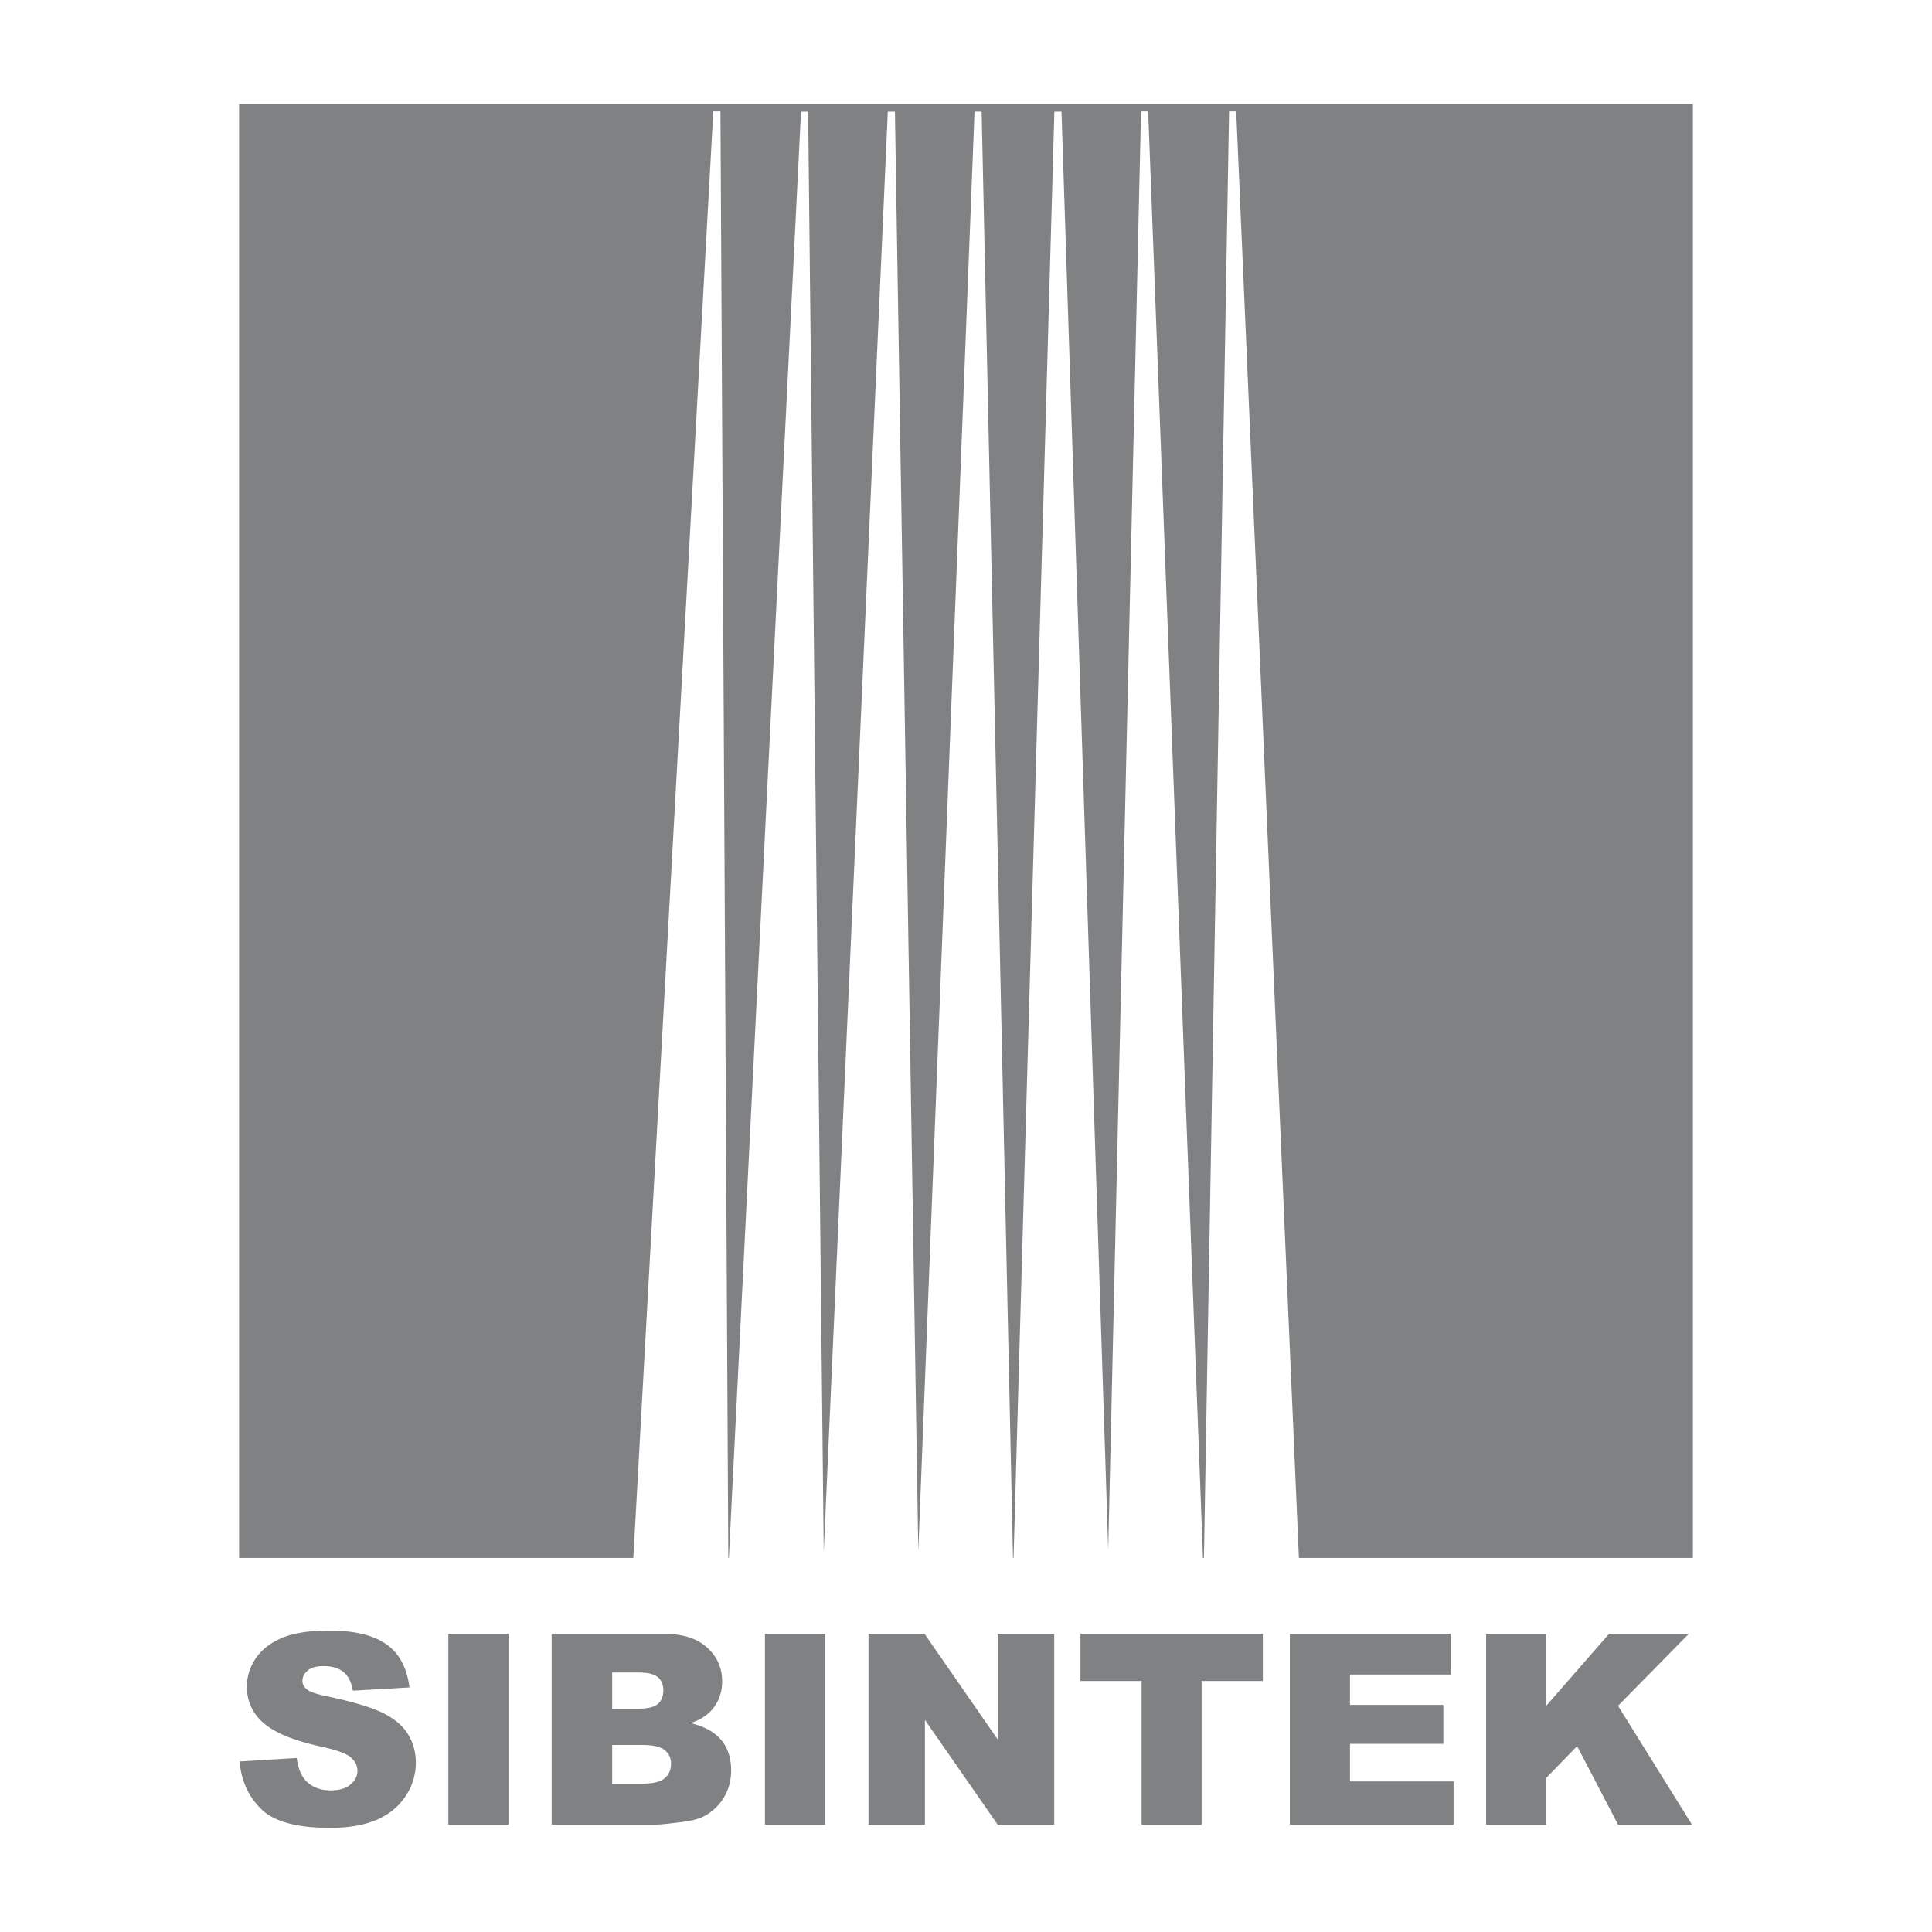 <svg xmlns="http://www.w3.org/2000/svg" width="2500" height="2500" viewBox="0 0 192.756 192.756"><g fill-rule="evenodd" clip-rule="evenodd"><path fill="#fff" d="M0 0h192.756v192.756H0V0z"/><path d="M23.906 175.746l5.697-.35c.122.908.375 1.6.753 2.078.613.771 1.497 1.152 2.643 1.152.853 0 1.511-.195 1.976-.59.46-.395.69-.852.69-1.369 0-.492-.216-.936-.658-1.326-.442-.389-1.461-.758-3.067-1.104-2.625-.58-4.497-1.346-5.616-2.309-1.128-.961-1.691-2.184-1.691-3.674 0-.979.289-1.904.866-2.773.578-.869 1.444-1.551 2.603-2.053 1.16-.496 2.747-.744 4.764-.744 2.477 0 4.366.451 5.665 1.355 1.299.904 2.071 2.346 2.319 4.316l-5.643.324c-.148-.855-.464-1.48-.947-1.869-.478-.387-1.141-.582-1.984-.582-.699 0-1.223.143-1.574.436-.352.287-.528.643-.528 1.059 0 .301.145.572.433.816.284.252.952.482 2.012.699 2.616.553 4.488 1.117 5.62 1.684 1.132.568 1.958 1.268 2.472 2.109.514.838.775 1.777.775 2.818a5.958 5.958 0 0 1-1.033 3.373c-.686 1.033-1.646 1.812-2.882 2.344-1.231.533-2.788.799-4.664.799-3.293 0-5.575-.621-6.842-1.871-1.274-1.242-1.991-2.824-2.159-4.748zM44.732 163.01h5.999v19.033h-5.999V163.01zM55.039 163.01h11.209c1.868 0 3.302.457 4.299 1.365 1.001.908 1.502 2.033 1.502 3.371 0 1.127-.356 2.092-1.069 2.898-.479.537-1.173.963-2.088 1.271 1.389.328 2.413.896 3.072 1.693.654.803.983 1.809.983 3.018 0 .988-.234 1.875-.699 2.664a5.112 5.112 0 0 1-1.917 1.869c-.501.285-1.259.492-2.273.621-1.349.174-2.242.262-2.684.262H55.039V163.01zm6.04 7.467h2.603c.934 0 1.583-.16 1.953-.475.366-.318.546-.775.546-1.369 0-.555-.18-.988-.546-1.299-.37-.314-1.006-.469-1.913-.469h-2.644v3.612h.001zm0 7.476h3.054c1.033 0 1.759-.178 2.179-.537.424-.357.636-.842.636-1.449 0-.562-.207-1.014-.626-1.355-.42-.342-1.151-.514-2.202-.514h-3.041v3.855zM76.316 163.01h5.999v19.033h-5.999V163.01zM86.65 163.01h5.594l7.293 10.529V163.01h5.643v19.033h-5.643l-7.258-10.449v10.449H86.65V163.01zM107.797 163.01h18.195v4.701h-6.107v14.332h-5.987v-14.332h-6.101v-4.701zM128.689 163.01h16.041v4.062h-10.041v3.028h9.315v3.882h-9.315v3.748h10.334v4.313h-16.334V163.01zM148.27 163.01h5.986v7.191l6.279-7.191h7.957l-7.06 7.179 7.375 11.854h-7.375l-4.082-7.83-3.094 3.182v4.648h-5.986V163.01zM168.9 155.434h-39.308l-6.256-144.323h-.711l-2.508 144.323h-.094l-5.47-144.323h-.713l-3.272 143.461-4.662-143.434h-.711l-4.072 144.296h-.057L97.939 11.133h-.71L91.62 154.719 89.287 11.138h-.711L82.185 154.83 80.628 11.138h-.711l-7.198 144.296h-.057L71.88 11.115h-.713l-7.979 144.319H23.856V10.39H168.9v145.044z" fill="#808183"/></g></svg>